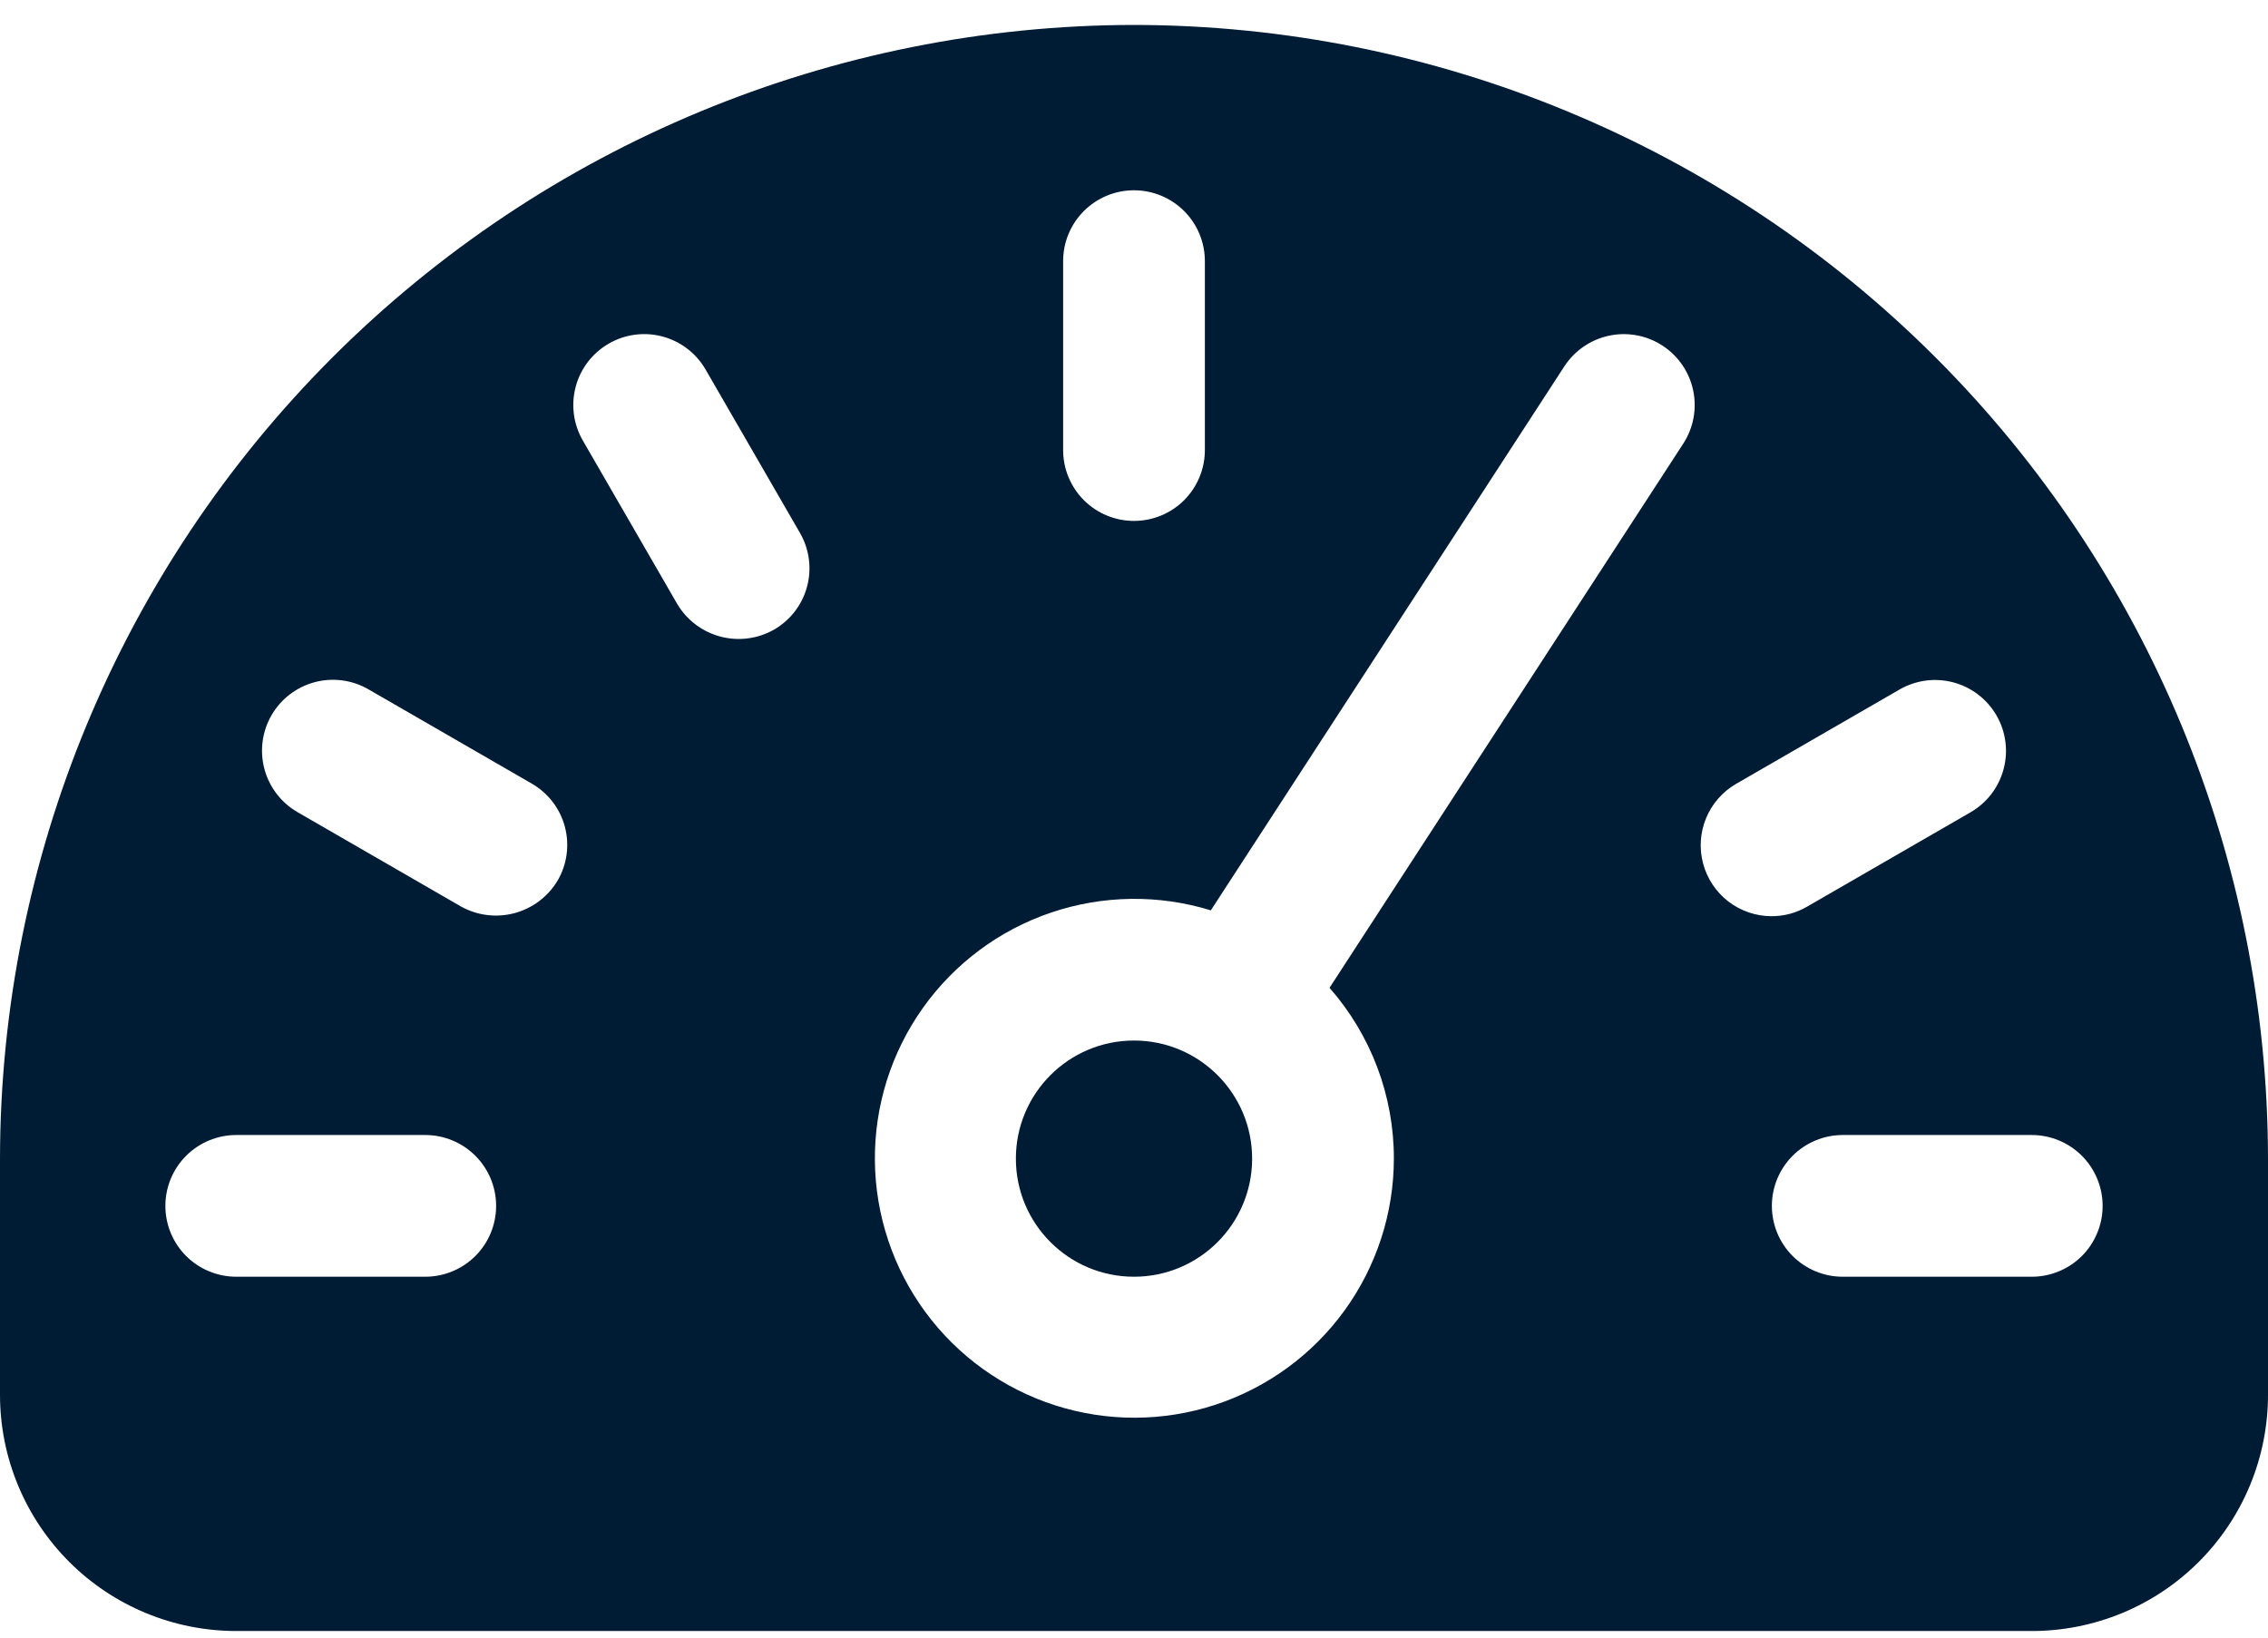 <svg width="72" height="52" viewBox="0 0 72 52" fill="none" xmlns="http://www.w3.org/2000/svg">
<path d="M36 0.792C26.455 0.802 17.305 4.598 10.556 11.347C3.806 18.096 0.01 27.247 0 36.791L0 44.291C0 46.281 0.79 48.188 2.197 49.595C3.603 51.001 5.511 51.791 7.5 51.791H64.5C65.485 51.791 66.46 51.597 67.37 51.221C68.28 50.844 69.107 50.291 69.803 49.595C70.5 48.898 71.052 48.072 71.429 47.162C71.806 46.252 72 45.276 72 44.291V36.791C71.99 27.247 68.194 18.096 61.444 11.347C54.695 4.598 45.545 0.802 36 0.792ZM64.5 40.541H58.5C57.903 40.541 57.331 40.304 56.909 39.883C56.487 39.461 56.25 38.888 56.25 38.291C56.25 37.695 56.487 37.123 56.909 36.7C57.331 36.279 57.903 36.041 58.5 36.041H64.5C65.097 36.041 65.669 36.279 66.091 36.7C66.513 37.123 66.75 37.695 66.75 38.291C66.75 38.888 66.513 39.461 66.091 39.883C65.669 40.304 65.097 40.541 64.5 40.541ZM56.238 29.093C55.743 29.092 55.263 28.928 54.87 28.627C54.478 28.325 54.196 27.903 54.068 27.425C53.939 26.947 53.972 26.44 54.16 25.983C54.349 25.525 54.682 25.142 55.11 24.893L60.306 21.893C60.562 21.746 60.845 21.65 61.138 21.611C61.431 21.573 61.729 21.593 62.014 21.669C62.3 21.746 62.568 21.878 62.802 22.058C63.036 22.238 63.233 22.462 63.381 22.718C63.529 22.975 63.625 23.257 63.663 23.55C63.702 23.843 63.682 24.141 63.605 24.427C63.529 24.712 63.397 24.98 63.217 25.215C63.036 25.449 62.812 25.646 62.556 25.794L57.36 28.794C57.019 28.991 56.632 29.095 56.238 29.093ZM44.25 36.791C44.248 38.525 43.698 40.214 42.68 41.618C41.662 43.021 40.227 44.067 38.579 44.608C36.931 45.148 35.155 45.155 33.504 44.627C31.852 44.099 30.409 43.063 29.381 41.668C28.352 40.272 27.79 38.587 27.774 36.853C27.759 35.12 28.291 33.425 29.295 32.011C30.298 30.597 31.722 29.536 33.364 28.979C35.006 28.422 36.782 28.397 38.439 28.907L49.662 11.633C49.823 11.386 50.032 11.172 50.275 11.005C50.519 10.838 50.793 10.72 51.082 10.659C51.371 10.597 51.67 10.594 51.961 10.648C52.251 10.702 52.528 10.812 52.776 10.973C53.024 11.135 53.237 11.343 53.405 11.587C53.572 11.83 53.69 12.105 53.751 12.394C53.812 12.683 53.816 12.981 53.762 13.272C53.708 13.563 53.597 13.84 53.436 14.088L42.207 31.367C43.525 32.867 44.252 34.795 44.25 36.791ZM24.576 19.991C24.059 20.286 23.448 20.366 22.873 20.215C22.298 20.063 21.805 19.692 21.501 19.181L18.501 13.986C18.203 13.468 18.122 12.854 18.277 12.277C18.431 11.7 18.809 11.209 19.326 10.911C19.843 10.612 20.458 10.531 21.034 10.686C21.611 10.841 22.103 11.218 22.401 11.736L25.401 16.931C25.696 17.447 25.774 18.058 25.62 18.632C25.465 19.205 25.09 19.694 24.576 19.991ZM14.64 28.788L9.444 25.788C8.927 25.489 8.549 24.997 8.395 24.421C8.24 23.844 8.321 23.23 8.619 22.712C8.917 22.195 9.409 21.818 9.986 21.663C10.562 21.508 11.177 21.589 11.694 21.887L16.89 24.887C17.146 25.036 17.369 25.234 17.549 25.469C17.728 25.704 17.859 25.972 17.934 26.258C18.009 26.544 18.027 26.842 17.987 27.135C17.947 27.428 17.849 27.71 17.7 27.965C17.396 28.473 16.907 28.841 16.336 28.995C15.765 29.148 15.157 29.074 14.64 28.788ZM15.75 38.291C15.75 38.888 15.513 39.461 15.091 39.883C14.669 40.304 14.097 40.541 13.5 40.541H7.5C6.903 40.541 6.331 40.304 5.909 39.883C5.487 39.461 5.25 38.888 5.25 38.291C5.25 37.695 5.487 37.123 5.909 36.7C6.331 36.279 6.903 36.041 7.5 36.041H13.5C14.097 36.041 14.669 36.279 15.091 36.7C15.513 37.123 15.75 37.695 15.75 38.291ZM36 6.042C36.597 6.042 37.169 6.279 37.591 6.701C38.013 7.122 38.25 7.695 38.25 8.291V14.291C38.25 14.888 38.013 15.46 37.591 15.883C37.169 16.305 36.597 16.541 36 16.541C35.403 16.541 34.831 16.305 34.409 15.883C33.987 15.46 33.75 14.888 33.75 14.291V8.291C33.75 7.695 33.987 7.122 34.409 6.701C34.831 6.279 35.403 6.042 36 6.042Z" fill="#001C34"/>
<path d="M36 40.541C38.071 40.541 39.75 38.862 39.75 36.791C39.75 34.72 38.071 33.041 36 33.041C33.929 33.041 32.25 34.72 32.25 36.791C32.25 38.862 33.929 40.541 36 40.541Z" fill="#001C34"/>
</svg>
